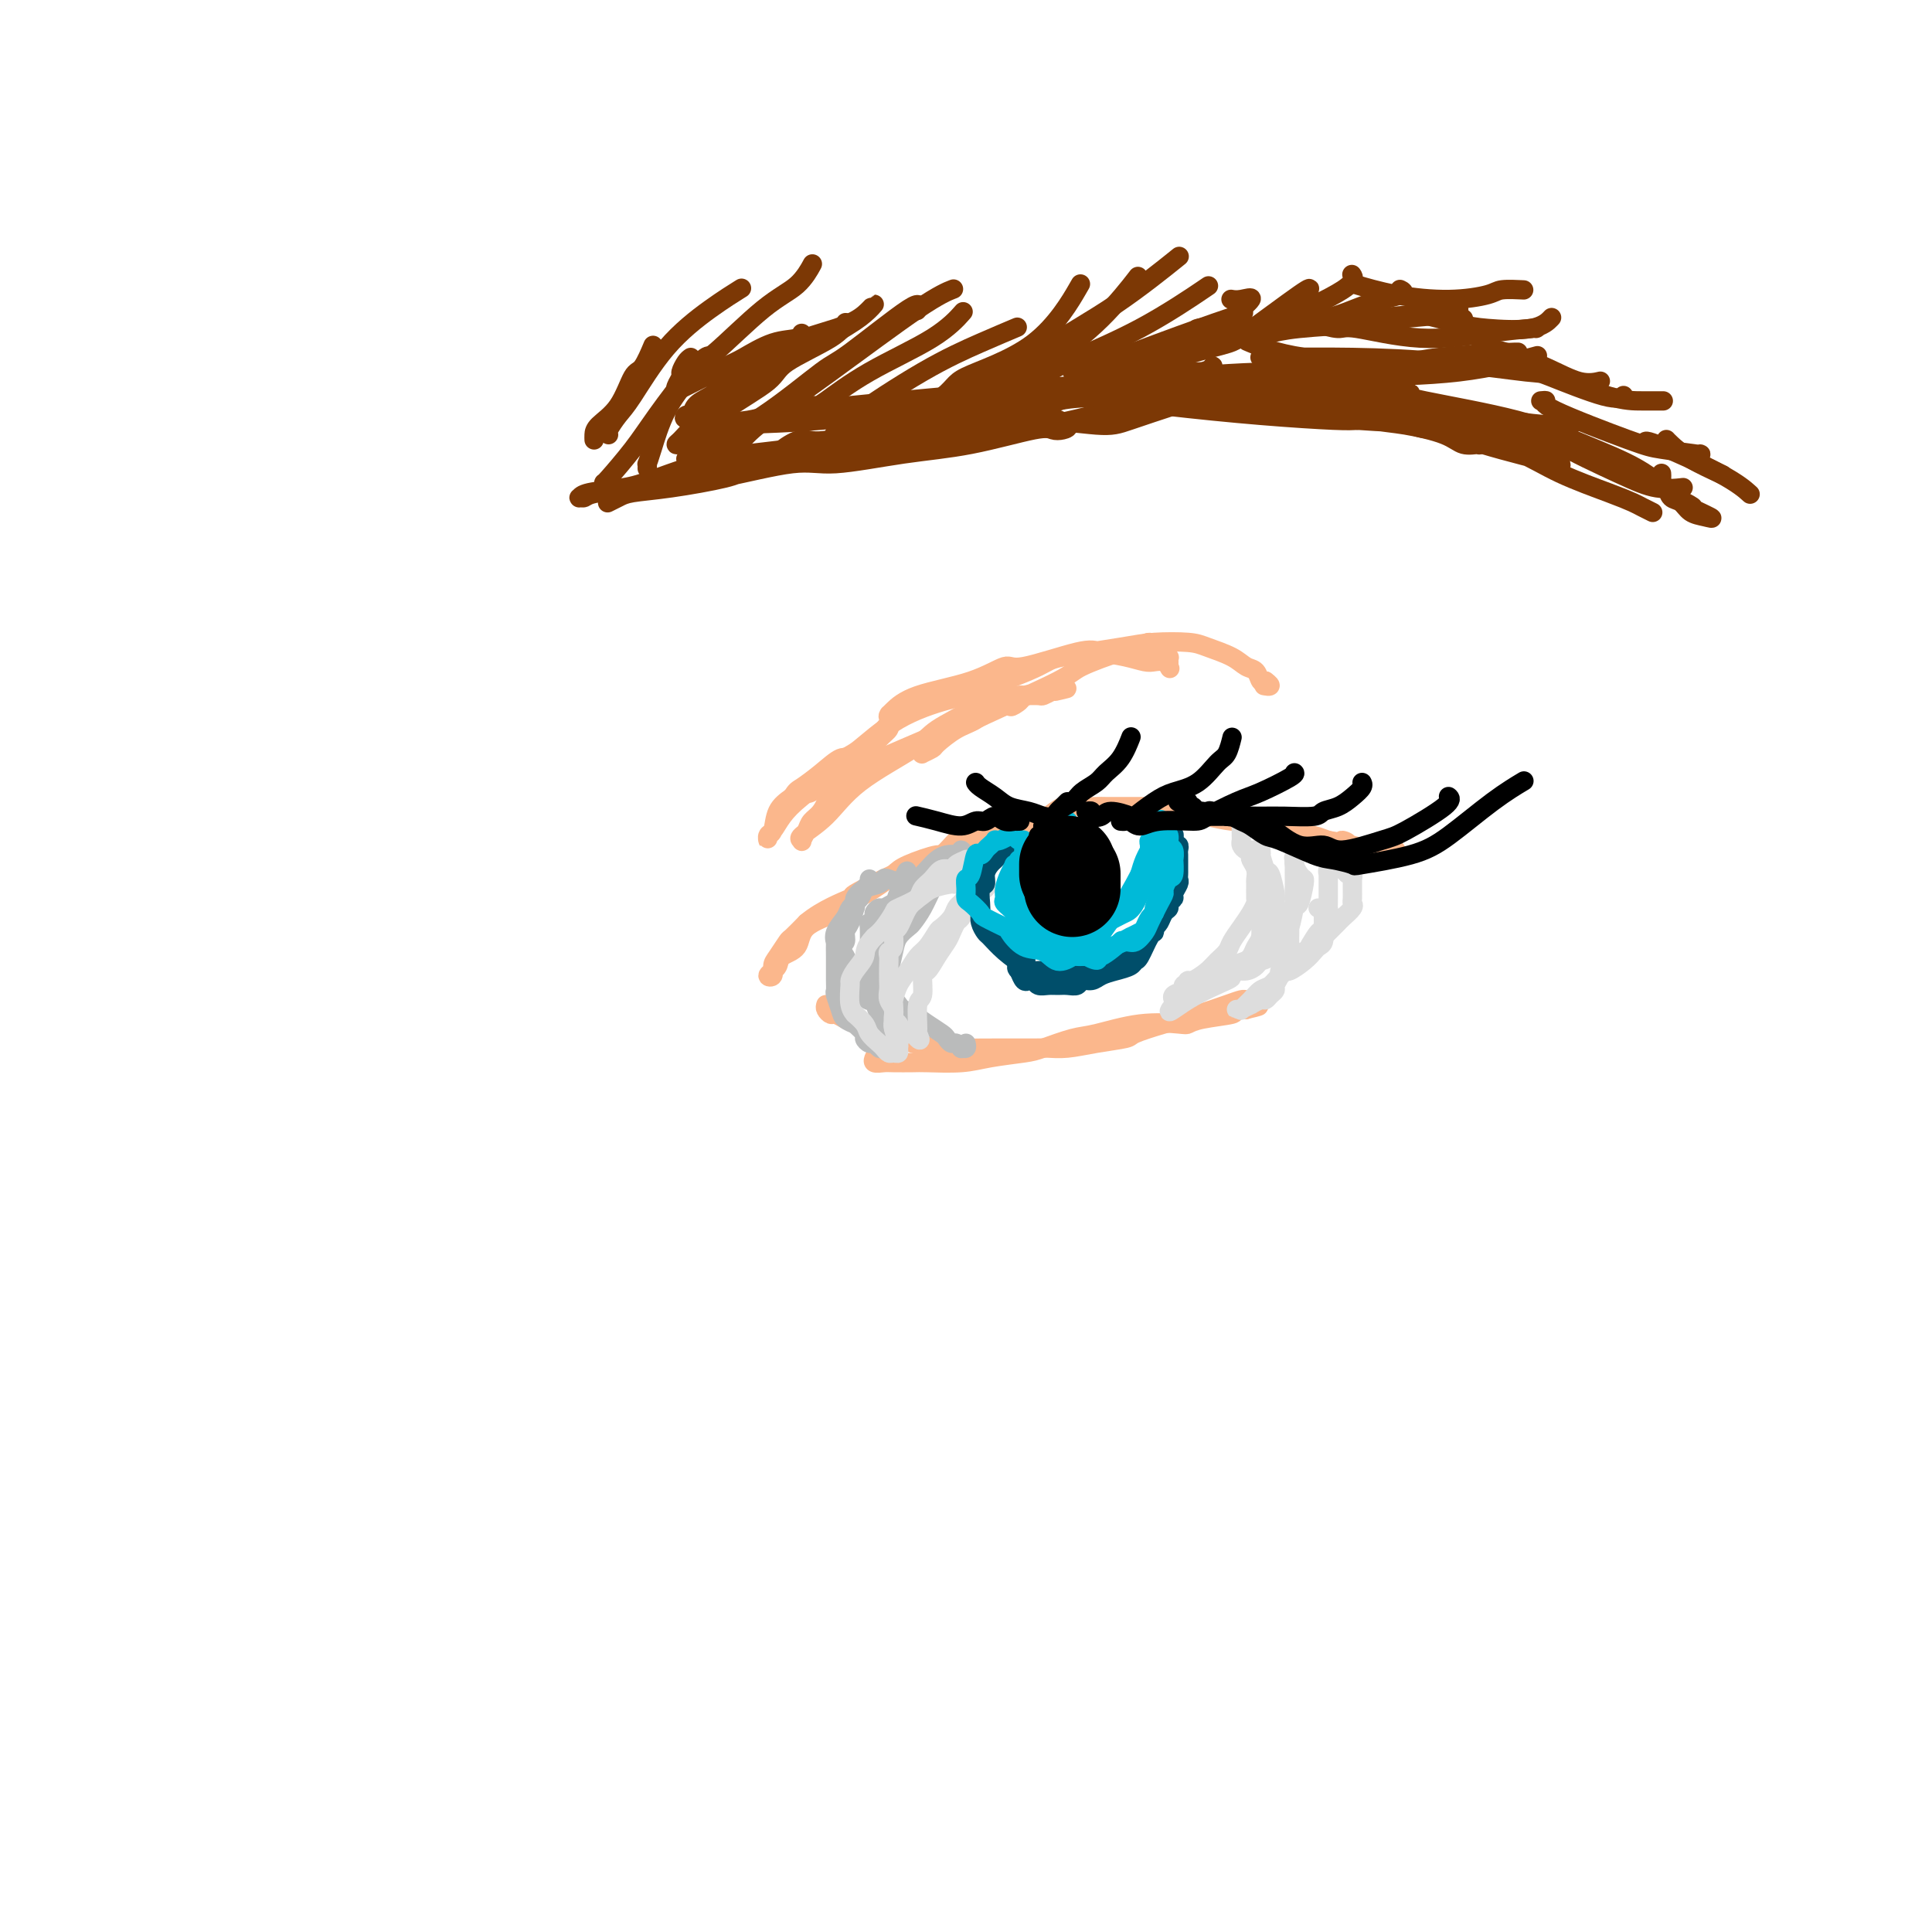 <svg viewBox='0 0 400 400' version='1.1' xmlns='http://www.w3.org/2000/svg' xmlns:xlink='http://www.w3.org/1999/xlink'><g fill='none' stroke='rgb(251,183,140)' stroke-width='4' stroke-linecap='round' stroke-linejoin='round'><path d='M215,170c-0.282,-0.088 -0.564,-0.177 -1,0c-0.436,0.177 -1.026,0.619 -2,1c-0.974,0.381 -2.332,0.702 -3,1c-0.668,0.298 -0.647,0.572 -2,1c-1.353,0.428 -4.082,1.011 -5,1c-0.918,-0.011 -0.026,-0.614 -1,0c-0.974,0.614 -3.812,2.446 -5,3c-1.188,0.554 -0.724,-0.171 -2,0c-1.276,0.171 -4.291,1.239 -6,2c-1.709,0.761 -2.111,1.217 -3,2c-0.889,0.783 -2.263,1.894 -4,3c-1.737,1.106 -3.835,2.207 -5,3c-1.165,0.793 -1.397,1.277 -3,2c-1.603,0.723 -4.577,1.686 -6,3c-1.423,1.314 -1.294,2.978 -2,4c-0.706,1.022 -2.247,1.402 -3,2c-0.753,0.598 -0.720,1.416 -1,2c-0.280,0.584 -0.874,0.935 -1,1c-0.126,0.065 0.217,-0.155 0,0c-0.217,0.155 -0.993,0.686 -1,1c-0.007,0.314 0.756,0.412 1,0c0.244,-0.412 -0.031,-1.334 0,-2c0.031,-0.666 0.369,-1.075 1,-2c0.631,-0.925 1.554,-2.364 2,-3c0.446,-0.636 0.413,-0.467 1,-1c0.587,-0.533 1.793,-1.766 3,-3'/><path d='M167,191c3.180,-2.680 7.631,-4.381 9,-5c1.369,-0.619 -0.342,-0.157 1,-1c1.342,-0.843 5.738,-2.993 8,-4c2.262,-1.007 2.389,-0.872 3,-1c0.611,-0.128 1.706,-0.520 3,-1c1.294,-0.480 2.788,-1.049 4,-2c1.212,-0.951 2.143,-2.283 3,-3c0.857,-0.717 1.639,-0.817 3,-1c1.361,-0.183 3.302,-0.449 5,-1c1.698,-0.551 3.152,-1.387 5,-2c1.848,-0.613 4.089,-1.001 5,-1c0.911,0.001 0.493,0.393 1,0c0.507,-0.393 1.938,-1.569 3,-2c1.062,-0.431 1.755,-0.115 3,0c1.245,0.115 3.042,0.031 4,0c0.958,-0.031 1.077,-0.008 2,0c0.923,0.008 2.649,0.001 4,0c1.351,-0.001 2.326,0.003 3,0c0.674,-0.003 1.045,-0.012 2,0c0.955,0.012 2.493,0.045 3,0c0.507,-0.045 -0.016,-0.170 1,0c1.016,0.170 3.570,0.633 5,1c1.430,0.367 1.735,0.637 3,1c1.265,0.363 3.490,0.818 5,1c1.510,0.182 2.307,0.091 3,0c0.693,-0.091 1.283,-0.183 2,0c0.717,0.183 1.559,0.640 3,1c1.441,0.360 3.479,0.622 5,1c1.521,0.378 2.525,0.871 3,1c0.475,0.129 0.421,-0.106 1,0c0.579,0.106 1.789,0.553 3,1'/><path d='M275,174c5.891,1.038 3.620,0.135 3,0c-0.620,-0.135 0.412,0.500 2,1c1.588,0.500 3.732,0.866 5,1c1.268,0.134 1.660,0.036 2,0c0.340,-0.036 0.627,-0.010 1,0c0.373,0.010 0.831,0.003 1,0c0.169,-0.003 0.048,-0.001 0,0c-0.048,0.001 -0.024,0.000 0,0'/><path d='M171,208c-0.096,0.303 -0.192,0.606 0,1c0.192,0.394 0.671,0.881 1,1c0.329,0.119 0.506,-0.128 1,0c0.494,0.128 1.304,0.633 2,1c0.696,0.367 1.279,0.596 2,1c0.721,0.404 1.582,0.984 2,1c0.418,0.016 0.395,-0.532 2,0c1.605,0.532 4.837,2.142 8,3c3.163,0.858 6.255,0.963 9,1c2.745,0.037 5.141,0.007 8,0c2.859,-0.007 6.182,0.009 8,0c1.818,-0.009 2.133,-0.043 3,0c0.867,0.043 2.288,0.163 4,0c1.712,-0.163 3.716,-0.610 6,-1c2.284,-0.390 4.849,-0.724 6,-1c1.151,-0.276 0.890,-0.494 2,-1c1.110,-0.506 3.593,-1.298 6,-2c2.407,-0.702 4.740,-1.312 7,-2c2.260,-0.688 4.448,-1.452 6,-2c1.552,-0.548 2.468,-0.880 3,-1c0.532,-0.120 0.678,-0.028 1,0c0.322,0.028 0.819,-0.007 1,0c0.181,0.007 0.046,0.057 0,0c-0.046,-0.057 -0.002,-0.222 0,0c0.002,0.222 -0.038,0.829 0,1c0.038,0.171 0.154,-0.094 0,0c-0.154,0.094 -0.577,0.547 -1,1'/><path d='M258,209c5.534,-1.286 0.868,-0.502 -1,0c-1.868,0.502 -0.939,0.721 -2,1c-1.061,0.279 -4.111,0.618 -6,1c-1.889,0.382 -2.617,0.808 -3,1c-0.383,0.192 -0.420,0.149 -2,0c-1.580,-0.149 -4.702,-0.405 -8,0c-3.298,0.405 -6.773,1.470 -9,2c-2.227,0.530 -3.208,0.524 -5,1c-1.792,0.476 -4.396,1.434 -6,2c-1.604,0.566 -2.209,0.740 -4,1c-1.791,0.260 -4.766,0.606 -7,1c-2.234,0.394 -3.725,0.837 -6,1c-2.275,0.163 -5.335,0.045 -7,0c-1.665,-0.045 -1.935,-0.016 -3,0c-1.065,0.016 -2.926,0.018 -4,0c-1.074,-0.018 -1.359,-0.057 -2,0c-0.641,0.057 -1.636,0.211 -2,0c-0.364,-0.211 -0.098,-0.788 0,-1c0.098,-0.212 0.028,-0.061 0,0c-0.028,0.061 -0.014,0.030 0,0'/><path d='M173,161c-0.076,0.066 -0.152,0.131 0,0c0.152,-0.131 0.531,-0.459 1,-1c0.469,-0.541 1.029,-1.296 2,-2c0.971,-0.704 2.355,-1.356 3,-2c0.645,-0.644 0.552,-1.280 1,-2c0.448,-0.720 1.436,-1.523 2,-2c0.564,-0.477 0.703,-0.626 1,-1c0.297,-0.374 0.750,-0.972 1,-1c0.250,-0.028 0.297,0.516 0,1c-0.297,0.484 -0.937,0.909 -2,2c-1.063,1.091 -2.550,2.849 -4,4c-1.450,1.151 -2.861,1.694 -5,3c-2.139,1.306 -5.004,3.374 -7,5c-1.996,1.626 -3.124,2.810 -4,4c-0.876,1.190 -1.499,2.385 -2,3c-0.501,0.615 -0.879,0.650 -1,1c-0.121,0.350 0.014,1.017 0,1c-0.014,-0.017 -0.179,-0.716 0,-1c0.179,-0.284 0.702,-0.153 1,-1c0.298,-0.847 0.371,-2.670 1,-4c0.629,-1.330 1.815,-2.165 3,-3'/><path d='M164,165c0.887,-1.404 1.103,-1.413 2,-2c0.897,-0.587 2.475,-1.751 4,-3c1.525,-1.249 2.997,-2.584 4,-3c1.003,-0.416 1.537,0.088 2,0c0.463,-0.088 0.857,-0.767 1,-1c0.143,-0.233 0.036,-0.020 0,0c-0.036,0.020 -0.002,-0.152 0,0c0.002,0.152 -0.030,0.626 0,1c0.030,0.374 0.122,0.646 0,1c-0.122,0.354 -0.456,0.791 -1,1c-0.544,0.209 -1.297,0.191 -2,1c-0.703,0.809 -1.355,2.445 -2,4c-0.645,1.555 -1.282,3.030 -2,4c-0.718,0.970 -1.517,1.436 -2,2c-0.483,0.564 -0.651,1.227 -1,2c-0.349,0.773 -0.880,1.655 -1,2c-0.120,0.345 0.170,0.154 0,0c-0.170,-0.154 -0.801,-0.270 0,-1c0.801,-0.730 3.034,-2.076 5,-4c1.966,-1.924 3.666,-4.428 7,-7c3.334,-2.572 8.301,-5.211 11,-7c2.699,-1.789 3.129,-2.728 5,-4c1.871,-1.272 5.184,-2.877 7,-4c1.816,-1.123 2.136,-1.765 3,-2c0.864,-0.235 2.273,-0.063 3,0c0.727,0.063 0.773,0.017 1,0c0.227,-0.017 0.636,-0.005 1,0c0.364,0.005 0.682,0.002 1,0'/><path d='M210,145c2.523,-0.714 0.830,0.501 0,1c-0.830,0.499 -0.796,0.283 -1,0c-0.204,-0.283 -0.645,-0.631 -2,0c-1.355,0.631 -3.624,2.243 -5,3c-1.376,0.757 -1.860,0.660 -3,1c-1.140,0.340 -2.935,1.116 -5,2c-2.065,0.884 -4.401,1.876 -7,3c-2.599,1.124 -5.461,2.381 -7,3c-1.539,0.619 -1.756,0.599 -3,1c-1.244,0.401 -3.517,1.224 -5,2c-1.483,0.776 -2.177,1.504 -3,2c-0.823,0.496 -1.774,0.761 -2,1c-0.226,0.239 0.272,0.451 1,0c0.728,-0.451 1.685,-1.567 3,-3c1.315,-1.433 2.989,-3.183 4,-4c1.011,-0.817 1.358,-0.702 3,-2c1.642,-1.298 4.578,-4.008 8,-6c3.422,-1.992 7.328,-3.266 10,-4c2.672,-0.734 4.108,-0.929 5,-1c0.892,-0.071 1.241,-0.019 2,0c0.759,0.019 1.929,0.006 3,0c1.071,-0.006 2.044,-0.004 3,0c0.956,0.004 1.895,0.011 3,0c1.105,-0.011 2.374,-0.042 3,0c0.626,0.042 0.607,0.155 1,0c0.393,-0.155 1.196,-0.577 2,-1'/><path d='M218,143c5.165,-0.927 2.076,-0.244 1,0c-1.076,0.244 -0.141,0.050 0,0c0.141,-0.050 -0.514,0.044 -1,0c-0.486,-0.044 -0.804,-0.226 -2,0c-1.196,0.226 -3.270,0.860 -4,1c-0.730,0.140 -0.115,-0.215 -1,0c-0.885,0.215 -3.268,0.999 -5,2c-1.732,1.001 -2.811,2.220 -4,3c-1.189,0.780 -2.486,1.123 -4,2c-1.514,0.877 -3.244,2.289 -4,3c-0.756,0.711 -0.536,0.723 -1,1c-0.464,0.277 -1.611,0.821 -2,1c-0.389,0.179 -0.021,-0.007 0,0c0.021,0.007 -0.306,0.206 0,0c0.306,-0.206 1.245,-0.816 1,-1c-0.245,-0.184 -1.675,0.059 0,-1c1.675,-1.059 6.455,-3.421 12,-6c5.545,-2.579 11.856,-5.375 15,-7c3.144,-1.625 3.122,-2.077 5,-3c1.878,-0.923 5.655,-2.316 8,-3c2.345,-0.684 3.259,-0.659 4,-1c0.741,-0.341 1.309,-1.049 2,-1c0.691,0.049 1.506,0.854 2,1c0.494,0.146 0.668,-0.368 1,0c0.332,0.368 0.821,1.618 1,2c0.179,0.382 0.048,-0.104 0,0c-0.048,0.104 -0.013,0.797 0,1c0.013,0.203 0.004,-0.085 0,0c-0.004,0.085 -0.002,0.542 0,1'/><path d='M242,138c0.343,0.679 0.200,0.375 0,0c-0.200,-0.375 -0.459,-0.821 -1,-1c-0.541,-0.179 -1.365,-0.090 -2,0c-0.635,0.090 -1.081,0.180 -2,0c-0.919,-0.180 -2.312,-0.629 -4,-1c-1.688,-0.371 -3.670,-0.665 -5,-1c-1.330,-0.335 -2.007,-0.712 -5,0c-2.993,0.712 -8.301,2.513 -11,3c-2.699,0.487 -2.790,-0.339 -4,0c-1.210,0.339 -3.540,1.842 -7,3c-3.460,1.158 -8.051,1.969 -11,3c-2.949,1.031 -4.256,2.280 -5,3c-0.744,0.720 -0.923,0.911 -1,1c-0.077,0.089 -0.050,0.076 0,0c0.050,-0.076 0.122,-0.216 0,0c-0.122,0.216 -0.438,0.788 1,0c1.438,-0.788 4.632,-2.936 8,-4c3.368,-1.064 6.911,-1.045 11,-2c4.089,-0.955 8.723,-2.883 11,-4c2.277,-1.117 2.197,-1.421 5,-2c2.803,-0.579 8.491,-1.431 12,-2c3.509,-0.569 4.841,-0.853 7,-1c2.159,-0.147 5.146,-0.157 7,0c1.854,0.157 2.577,0.480 4,1c1.423,0.520 3.547,1.236 5,2c1.453,0.764 2.235,1.576 3,2c0.765,0.424 1.514,0.460 2,1c0.486,0.540 0.710,1.583 1,2c0.290,0.417 0.645,0.209 1,0'/><path d='M262,141c1.867,1.311 0.533,1.089 0,1c-0.533,-0.089 -0.267,-0.044 0,0'/></g>
<g fill='none' stroke='rgb(186,187,187)' stroke-width='4' stroke-linecap='round' stroke-linejoin='round'><path d='M180,182c-0.024,0.438 -0.049,0.876 0,1c0.049,0.124 0.171,-0.068 0,0c-0.171,0.068 -0.633,0.394 -1,1c-0.367,0.606 -0.637,1.493 -1,2c-0.363,0.507 -0.819,0.635 -1,1c-0.181,0.365 -0.086,0.966 0,1c0.086,0.034 0.162,-0.500 0,0c-0.162,0.500 -0.562,2.035 -1,3c-0.438,0.965 -0.913,1.362 -1,2c-0.087,0.638 0.215,1.519 0,2c-0.215,0.481 -0.948,0.562 -1,1c-0.052,0.438 0.577,1.234 1,2c0.423,0.766 0.639,1.501 1,2c0.361,0.499 0.866,0.763 1,1c0.134,0.237 -0.104,0.448 0,1c0.104,0.552 0.550,1.444 1,2c0.450,0.556 0.905,0.776 1,1c0.095,0.224 -0.171,0.451 0,1c0.171,0.549 0.778,1.421 1,1c0.222,-0.421 0.060,-2.133 0,-3c-0.060,-0.867 -0.016,-0.887 0,-1c0.016,-0.113 0.005,-0.318 0,-1c-0.005,-0.682 -0.002,-1.841 0,-3'/><path d='M180,199c-0.005,-1.400 -0.016,-0.900 0,-2c0.016,-1.100 0.060,-3.801 0,-5c-0.060,-1.199 -0.224,-0.894 0,-1c0.224,-0.106 0.837,-0.621 1,-1c0.163,-0.379 -0.125,-0.623 0,-1c0.125,-0.377 0.664,-0.888 1,-1c0.336,-0.112 0.470,0.177 1,0c0.530,-0.177 1.456,-0.818 2,-1c0.544,-0.182 0.707,0.094 1,0c0.293,-0.094 0.716,-0.558 1,-1c0.284,-0.442 0.428,-0.862 1,-1c0.572,-0.138 1.572,0.005 2,0c0.428,-0.005 0.283,-0.157 0,0c-0.283,0.157 -0.706,0.622 -1,1c-0.294,0.378 -0.460,0.667 -1,1c-0.540,0.333 -1.455,0.710 -2,1c-0.545,0.290 -0.719,0.492 -1,1c-0.281,0.508 -0.667,1.323 -1,2c-0.333,0.677 -0.611,1.217 -1,2c-0.389,0.783 -0.889,1.809 -1,2c-0.111,0.191 0.166,-0.453 0,0c-0.166,0.453 -0.773,2.004 -1,3c-0.227,0.996 -0.072,1.436 0,2c0.072,0.564 0.061,1.250 0,2c-0.061,0.750 -0.171,1.562 0,2c0.171,0.438 0.623,0.503 1,1c0.377,0.497 0.679,1.428 1,2c0.321,0.572 0.660,0.786 1,1'/><path d='M184,208c0.707,1.935 0.973,1.771 1,2c0.027,0.229 -0.185,0.850 0,1c0.185,0.150 0.768,-0.170 1,0c0.232,0.170 0.114,0.830 0,1c-0.114,0.170 -0.225,-0.150 0,0c0.225,0.150 0.787,0.769 1,1c0.213,0.231 0.078,0.072 0,0c-0.078,-0.072 -0.101,-0.059 0,0c0.101,0.059 0.324,0.164 0,0c-0.324,-0.164 -1.196,-0.596 -2,-1c-0.804,-0.404 -1.540,-0.780 -2,-1c-0.460,-0.220 -0.645,-0.284 -1,-1c-0.355,-0.716 -0.879,-2.083 -1,-3c-0.121,-0.917 0.163,-1.385 0,-2c-0.163,-0.615 -0.772,-1.377 -1,-2c-0.228,-0.623 -0.076,-1.107 0,-2c0.076,-0.893 0.075,-2.193 0,-3c-0.075,-0.807 -0.224,-1.120 0,-2c0.224,-0.880 0.819,-2.328 1,-3c0.181,-0.672 -0.054,-0.569 0,-1c0.054,-0.431 0.396,-1.397 1,-2c0.604,-0.603 1.468,-0.844 2,-1c0.532,-0.156 0.731,-0.227 1,-1c0.269,-0.773 0.608,-2.248 1,-3c0.392,-0.752 0.836,-0.779 1,-1c0.164,-0.221 0.047,-0.634 0,-1c-0.047,-0.366 -0.023,-0.683 0,-1'/><path d='M187,182c1.250,-3.252 0.876,-0.884 0,0c-0.876,0.884 -2.253,0.282 -3,0c-0.747,-0.282 -0.865,-0.244 -1,0c-0.135,0.244 -0.288,0.695 -1,1c-0.712,0.305 -1.982,0.465 -3,1c-1.018,0.535 -1.783,1.445 -2,2c-0.217,0.555 0.114,0.756 0,1c-0.114,0.244 -0.671,0.532 -1,1c-0.329,0.468 -0.428,1.116 -1,2c-0.572,0.884 -1.617,2.003 -2,3c-0.383,0.997 -0.103,1.870 0,2c0.103,0.130 0.028,-0.484 0,0c-0.028,0.484 -0.008,2.064 0,3c0.008,0.936 0.006,1.227 0,2c-0.006,0.773 -0.014,2.028 0,3c0.014,0.972 0.050,1.662 0,2c-0.050,0.338 -0.187,0.323 0,1c0.187,0.677 0.699,2.045 1,3c0.301,0.955 0.391,1.498 1,2c0.609,0.502 1.735,0.962 2,1c0.265,0.038 -0.332,-0.345 0,0c0.332,0.345 1.595,1.417 2,2c0.405,0.583 -0.046,0.678 0,1c0.046,0.322 0.591,0.871 1,1c0.409,0.129 0.684,-0.162 1,0c0.316,0.162 0.673,0.775 1,1c0.327,0.225 0.624,0.060 1,0c0.376,-0.060 0.832,-0.016 1,0c0.168,0.016 0.048,0.005 0,0c-0.048,-0.005 -0.024,-0.002 0,0'/><path d='M184,217c1.382,0.984 -0.163,-0.556 -1,-2c-0.837,-1.444 -0.968,-2.794 -1,-4c-0.032,-1.206 0.033,-2.269 0,-3c-0.033,-0.731 -0.165,-1.130 0,-2c0.165,-0.870 0.625,-2.212 1,-3c0.375,-0.788 0.663,-1.022 1,-2c0.337,-0.978 0.723,-2.701 1,-4c0.277,-1.299 0.445,-2.176 1,-3c0.555,-0.824 1.498,-1.596 2,-2c0.502,-0.404 0.563,-0.441 1,-1c0.437,-0.559 1.250,-1.641 2,-3c0.750,-1.359 1.438,-2.995 2,-4c0.562,-1.005 0.998,-1.378 2,-2c1.002,-0.622 2.569,-1.491 3,-2c0.431,-0.509 -0.276,-0.657 0,-1c0.276,-0.343 1.534,-0.881 2,-1c0.466,-0.119 0.140,0.182 0,0c-0.140,-0.182 -0.092,-0.847 0,-1c0.092,-0.153 0.229,0.207 0,0c-0.229,-0.207 -0.824,-0.981 -1,-1c-0.176,-0.019 0.066,0.719 0,1c-0.066,0.281 -0.441,0.107 -1,0c-0.559,-0.107 -1.302,-0.148 -2,0c-0.698,0.148 -1.352,0.483 -2,1c-0.648,0.517 -1.290,1.216 -2,2c-0.710,0.784 -1.489,1.653 -2,2c-0.511,0.347 -0.756,0.174 -1,0'/><path d='M189,182c-1.908,1.004 -1.177,1.515 -2,3c-0.823,1.485 -3.201,3.946 -4,5c-0.799,1.054 -0.018,0.701 0,1c0.018,0.299 -0.727,1.249 -1,2c-0.273,0.751 -0.073,1.304 0,2c0.073,0.696 0.021,1.535 0,2c-0.021,0.465 -0.009,0.556 0,1c0.009,0.444 0.015,1.243 0,2c-0.015,0.757 -0.051,1.473 0,2c0.051,0.527 0.190,0.865 1,2c0.810,1.135 2.290,3.067 3,4c0.710,0.933 0.648,0.865 1,1c0.352,0.135 1.117,0.471 2,1c0.883,0.529 1.886,1.251 3,2c1.114,0.749 2.341,1.525 3,2c0.659,0.475 0.750,0.649 1,1c0.250,0.351 0.659,0.880 1,1c0.341,0.120 0.613,-0.168 1,0c0.387,0.168 0.888,0.791 1,1c0.112,0.209 -0.166,0.005 0,0c0.166,-0.005 0.775,0.191 1,0c0.225,-0.191 0.064,-0.769 0,-1c-0.064,-0.231 -0.032,-0.116 0,0'/></g>
<g fill='none' stroke='rgb(221,221,221)' stroke-width='4' stroke-linecap='round' stroke-linejoin='round'><path d='M201,178c-0.479,0.021 -0.957,0.043 -1,0c-0.043,-0.043 0.351,-0.149 0,0c-0.351,0.149 -1.446,0.553 -2,1c-0.554,0.447 -0.567,0.935 -1,1c-0.433,0.065 -1.285,-0.294 -2,0c-0.715,0.294 -1.294,1.242 -2,2c-0.706,0.758 -1.538,1.325 -2,2c-0.462,0.675 -0.554,1.459 -1,2c-0.446,0.541 -1.248,0.838 -2,2c-0.752,1.162 -1.455,3.190 -2,4c-0.545,0.810 -0.931,0.404 -1,1c-0.069,0.596 0.177,2.194 0,3c-0.177,0.806 -0.779,0.821 -1,1c-0.221,0.179 -0.060,0.523 0,1c0.060,0.477 0.020,1.086 0,2c-0.020,0.914 -0.020,2.133 0,3c0.020,0.867 0.061,1.383 0,2c-0.061,0.617 -0.224,1.336 0,2c0.224,0.664 0.833,1.274 1,2c0.167,0.726 -0.109,1.568 0,2c0.109,0.432 0.603,0.455 1,1c0.397,0.545 0.699,1.614 1,2c0.301,0.386 0.603,0.090 1,0c0.397,-0.090 0.890,0.028 1,0c0.110,-0.028 -0.163,-0.200 0,0c0.163,0.200 0.761,0.771 1,1c0.239,0.229 0.120,0.114 0,0'/><path d='M190,215c0.924,0.995 0.233,-0.519 0,-1c-0.233,-0.481 -0.008,0.070 0,-1c0.008,-1.070 -0.202,-3.759 0,-5c0.202,-1.241 0.817,-1.032 1,-2c0.183,-0.968 -0.067,-3.113 0,-4c0.067,-0.887 0.452,-0.518 1,-1c0.548,-0.482 1.260,-1.816 2,-3c0.740,-1.184 1.509,-2.219 2,-3c0.491,-0.781 0.704,-1.308 1,-2c0.296,-0.692 0.676,-1.547 1,-2c0.324,-0.453 0.593,-0.503 1,-1c0.407,-0.497 0.954,-1.442 1,-2c0.046,-0.558 -0.408,-0.728 0,-1c0.408,-0.272 1.679,-0.646 2,-1c0.321,-0.354 -0.306,-0.687 0,-1c0.306,-0.313 1.546,-0.606 2,-1c0.454,-0.394 0.123,-0.890 0,-1c-0.123,-0.110 -0.036,0.166 0,0c0.036,-0.166 0.023,-0.772 0,-1c-0.023,-0.228 -0.055,-0.076 0,0c0.055,0.076 0.198,0.075 0,0c-0.198,-0.075 -0.736,-0.225 -2,0c-1.264,0.225 -3.253,0.824 -4,1c-0.747,0.176 -0.251,-0.071 -1,0c-0.749,0.071 -2.742,0.459 -4,1c-1.258,0.541 -1.779,1.233 -3,2c-1.221,0.767 -3.142,1.608 -4,2c-0.858,0.392 -0.654,0.336 -1,1c-0.346,0.664 -1.242,2.047 -2,3c-0.758,0.953 -1.379,1.477 -2,2'/><path d='M181,194c-2.205,2.303 -1.716,3.061 -2,4c-0.284,0.939 -1.340,2.060 -2,3c-0.660,0.940 -0.925,1.700 -1,2c-0.075,0.300 0.039,0.139 0,1c-0.039,0.861 -0.233,2.744 0,4c0.233,1.256 0.892,1.884 1,2c0.108,0.116 -0.336,-0.282 0,0c0.336,0.282 1.452,1.242 2,2c0.548,0.758 0.528,1.313 1,2c0.472,0.687 1.437,1.505 2,2c0.563,0.495 0.725,0.665 1,1c0.275,0.335 0.663,0.835 1,1c0.337,0.165 0.622,-0.004 1,0c0.378,0.004 0.847,0.182 1,0c0.153,-0.182 -0.011,-0.725 0,-1c0.011,-0.275 0.199,-0.281 0,-1c-0.199,-0.719 -0.783,-2.149 -1,-3c-0.217,-0.851 -0.066,-1.123 0,-2c0.066,-0.877 0.048,-2.361 0,-3c-0.048,-0.639 -0.126,-0.435 0,-1c0.126,-0.565 0.458,-1.899 1,-3c0.542,-1.101 1.296,-1.968 2,-3c0.704,-1.032 1.358,-2.230 2,-3c0.642,-0.770 1.271,-1.113 2,-2c0.729,-0.887 1.557,-2.318 2,-3c0.443,-0.682 0.500,-0.616 1,-1c0.500,-0.384 1.442,-1.219 2,-2c0.558,-0.781 0.731,-1.509 1,-2c0.269,-0.491 0.635,-0.746 1,-1'/><path d='M199,187c2.177,-3.040 1.119,-2.139 1,-2c-0.119,0.139 0.700,-0.484 1,-1c0.300,-0.516 0.080,-0.927 0,-1c-0.080,-0.073 -0.022,0.190 0,0c0.022,-0.190 0.006,-0.835 0,-1c-0.006,-0.165 -0.002,0.148 0,0c0.002,-0.148 0.000,-0.757 0,-1c-0.000,-0.243 -0.000,-0.122 0,0'/><path d='M257,171c0.000,0.455 0.000,0.910 0,1c-0.000,0.090 -0.001,-0.183 0,0c0.001,0.183 0.003,0.824 0,1c-0.003,0.176 -0.011,-0.111 0,0c0.011,0.111 0.042,0.621 0,1c-0.042,0.379 -0.156,0.626 0,1c0.156,0.374 0.581,0.876 1,1c0.419,0.124 0.830,-0.131 1,0c0.170,0.131 0.098,0.649 0,1c-0.098,0.351 -0.223,0.536 0,1c0.223,0.464 0.792,1.209 1,2c0.208,0.791 0.053,1.629 0,2c-0.053,0.371 -0.006,0.276 0,1c0.006,0.724 -0.030,2.267 0,3c0.030,0.733 0.125,0.658 0,1c-0.125,0.342 -0.470,1.103 -1,2c-0.530,0.897 -1.243,1.931 -2,3c-0.757,1.069 -1.557,2.174 -2,3c-0.443,0.826 -0.529,1.373 -1,2c-0.471,0.627 -1.325,1.334 -2,2c-0.675,0.666 -1.169,1.291 -2,2c-0.831,0.709 -1.998,1.500 -3,2c-1.002,0.500 -1.838,0.707 -2,1c-0.162,0.293 0.349,0.671 0,1c-0.349,0.329 -1.558,0.610 -2,1c-0.442,0.390 -0.119,0.889 0,1c0.119,0.111 0.032,-0.166 0,0c-0.032,0.166 -0.009,0.775 0,1c0.009,0.225 0.002,0.064 0,0c-0.002,-0.064 -0.001,-0.032 0,0'/><path d='M243,208c-2.272,2.946 0.049,0.812 3,-1c2.951,-1.812 6.531,-3.301 8,-4c1.469,-0.699 0.828,-0.609 1,-1c0.172,-0.391 1.156,-1.263 2,-2c0.844,-0.737 1.547,-1.339 2,-2c0.453,-0.661 0.657,-1.381 1,-2c0.343,-0.619 0.824,-1.137 1,-2c0.176,-0.863 0.047,-2.070 0,-3c-0.047,-0.930 -0.013,-1.581 0,-2c0.013,-0.419 0.004,-0.605 0,-1c-0.004,-0.395 -0.005,-0.999 0,-2c0.005,-1.001 0.015,-2.398 0,-3c-0.015,-0.602 -0.056,-0.409 0,-1c0.056,-0.591 0.210,-1.966 0,-3c-0.210,-1.034 -0.785,-1.728 -1,-2c-0.215,-0.272 -0.072,-0.121 0,0c0.072,0.121 0.071,0.211 0,0c-0.071,-0.211 -0.212,-0.725 0,-1c0.212,-0.275 0.778,-0.312 1,0c0.222,0.312 0.102,0.973 0,1c-0.102,0.027 -0.185,-0.580 0,0c0.185,0.580 0.638,2.348 1,3c0.362,0.652 0.634,0.187 1,1c0.366,0.813 0.827,2.903 1,4c0.173,1.097 0.057,1.201 0,2c-0.057,0.799 -0.054,2.292 0,3c0.054,0.708 0.158,0.631 0,1c-0.158,0.369 -0.579,1.185 -1,2'/><path d='M263,193c-0.048,3.229 -1.667,2.802 -2,3c-0.333,0.198 0.619,1.021 -1,2c-1.619,0.979 -5.811,2.114 -8,3c-2.189,0.886 -2.377,1.523 -3,2c-0.623,0.477 -1.682,0.794 -2,1c-0.318,0.206 0.103,0.301 0,0c-0.103,-0.301 -0.731,-0.997 -1,-1c-0.269,-0.003 -0.179,0.689 0,1c0.179,0.311 0.446,0.242 1,0c0.554,-0.242 1.395,-0.656 2,-1c0.605,-0.344 0.973,-0.617 2,-1c1.027,-0.383 2.712,-0.874 4,-1c1.288,-0.126 2.179,0.115 3,0c0.821,-0.115 1.572,-0.584 2,-1c0.428,-0.416 0.535,-0.778 1,-1c0.465,-0.222 1.290,-0.304 2,-1c0.710,-0.696 1.304,-2.004 2,-3c0.696,-0.996 1.493,-1.678 2,-3c0.507,-1.322 0.725,-3.282 1,-4c0.275,-0.718 0.607,-0.194 1,-1c0.393,-0.806 0.848,-2.940 1,-4c0.152,-1.060 0.002,-1.044 0,-1c-0.002,0.044 0.143,0.117 0,0c-0.143,-0.117 -0.574,-0.423 -1,-1c-0.426,-0.577 -0.845,-1.425 -1,-2c-0.155,-0.575 -0.044,-0.879 0,-1c0.044,-0.121 0.022,-0.061 0,0'/><path d='M268,178c-0.309,-0.786 -0.083,-0.252 0,0c0.083,0.252 0.023,0.223 0,1c-0.023,0.777 -0.010,2.362 0,3c0.010,0.638 0.017,0.330 0,1c-0.017,0.670 -0.057,2.319 0,3c0.057,0.681 0.212,0.395 0,1c-0.212,0.605 -0.792,2.100 -1,3c-0.208,0.900 -0.044,1.203 0,2c0.044,0.797 -0.031,2.087 0,3c0.031,0.913 0.167,1.449 0,2c-0.167,0.551 -0.636,1.117 -1,2c-0.364,0.883 -0.623,2.083 -1,3c-0.377,0.917 -0.873,1.551 -1,2c-0.127,0.449 0.116,0.713 0,1c-0.116,0.287 -0.589,0.598 -1,1c-0.411,0.402 -0.759,0.896 -1,1c-0.241,0.104 -0.375,-0.182 -1,0c-0.625,0.182 -1.742,0.834 -2,1c-0.258,0.166 0.341,-0.152 0,0c-0.341,0.152 -1.624,0.774 -2,1c-0.376,0.226 0.154,0.055 0,0c-0.154,-0.055 -0.992,0.007 -1,0c-0.008,-0.007 0.813,-0.081 1,0c0.187,0.081 -0.260,0.317 0,0c0.260,-0.317 1.227,-1.187 2,-2c0.773,-0.813 1.351,-1.568 2,-2c0.649,-0.432 1.367,-0.539 2,-1c0.633,-0.461 1.181,-1.274 2,-2c0.819,-0.726 1.910,-1.363 3,-2'/><path d='M268,200c2.139,-1.531 1.487,-0.858 2,-2c0.513,-1.142 2.190,-4.099 3,-5c0.810,-0.901 0.753,0.254 1,0c0.247,-0.254 0.798,-1.917 1,-3c0.202,-1.083 0.054,-1.584 0,-2c-0.054,-0.416 -0.014,-0.746 0,-1c0.014,-0.254 0.004,-0.433 0,-1c-0.004,-0.567 -0.001,-1.524 0,-2c0.001,-0.476 -0.001,-0.471 0,-1c0.001,-0.529 0.005,-1.592 0,-2c-0.005,-0.408 -0.017,-0.162 0,0c0.017,0.162 0.064,0.238 0,0c-0.064,-0.238 -0.239,-0.792 0,-1c0.239,-0.208 0.891,-0.071 1,0c0.109,0.071 -0.325,0.076 0,0c0.325,-0.076 1.407,-0.232 2,0c0.593,0.232 0.695,0.853 1,1c0.305,0.147 0.814,-0.178 1,0c0.186,0.178 0.049,0.860 0,1c-0.049,0.140 -0.011,-0.262 0,0c0.011,0.262 -0.004,1.187 0,2c0.004,0.813 0.027,1.512 0,2c-0.027,0.488 -0.104,0.763 0,1c0.104,0.237 0.389,0.434 0,1c-0.389,0.566 -1.451,1.499 -2,2c-0.549,0.501 -0.583,0.568 -1,1c-0.417,0.432 -1.215,1.229 -2,2c-0.785,0.771 -1.558,1.515 -2,2c-0.442,0.485 -0.555,0.710 -1,1c-0.445,0.290 -1.223,0.645 -2,1'/><path d='M270,197c-1.951,2.111 -1.829,1.890 -2,2c-0.171,0.110 -0.634,0.551 -1,1c-0.366,0.449 -0.635,0.906 -1,1c-0.365,0.094 -0.826,-0.175 -1,0c-0.174,0.175 -0.059,0.795 0,1c0.059,0.205 0.064,-0.003 0,0c-0.064,0.003 -0.196,0.219 0,0c0.196,-0.219 0.721,-0.871 1,-1c0.279,-0.129 0.313,0.265 1,0c0.687,-0.265 2.026,-1.188 3,-2c0.974,-0.812 1.581,-1.513 2,-2c0.419,-0.487 0.648,-0.761 1,-1c0.352,-0.239 0.826,-0.444 1,-1c0.174,-0.556 0.047,-1.463 0,-2c-0.047,-0.537 -0.013,-0.704 0,-1c0.013,-0.296 0.004,-0.720 0,-1c-0.004,-0.280 -0.005,-0.415 0,-1c0.005,-0.585 0.015,-1.621 0,-2c-0.015,-0.379 -0.057,-0.102 0,0c0.057,0.102 0.211,0.027 0,0c-0.211,-0.027 -0.788,-0.007 -1,0c-0.212,0.007 -0.061,0.002 0,0c0.061,-0.002 0.030,-0.001 0,0'/></g>
<g fill='none' stroke='rgb(0,78,106)' stroke-width='4' stroke-linecap='round' stroke-linejoin='round'><path d='M211,175c0.091,-0.391 0.183,-0.781 0,-1c-0.183,-0.219 -0.640,-0.266 -1,0c-0.360,0.266 -0.621,0.845 -1,1c-0.379,0.155 -0.875,-0.114 -1,0c-0.125,0.114 0.120,0.610 0,1c-0.120,0.390 -0.606,0.672 -1,1c-0.394,0.328 -0.698,0.702 -1,1c-0.302,0.298 -0.603,0.520 -1,1c-0.397,0.480 -0.891,1.217 -1,2c-0.109,0.783 0.166,1.613 0,2c-0.166,0.387 -0.773,0.331 -1,1c-0.227,0.669 -0.073,2.061 0,3c0.073,0.939 0.066,1.423 0,2c-0.066,0.577 -0.190,1.247 0,2c0.190,0.753 0.694,1.589 1,2c0.306,0.411 0.414,0.397 1,1c0.586,0.603 1.651,1.825 3,3c1.349,1.175 2.980,2.305 4,3c1.020,0.695 1.427,0.954 2,1c0.573,0.046 1.312,-0.121 2,0c0.688,0.121 1.324,0.531 2,1c0.676,0.469 1.391,0.999 2,1c0.609,0.001 1.112,-0.525 2,-1c0.888,-0.475 2.162,-0.897 3,-1c0.838,-0.103 1.239,0.113 2,0c0.761,-0.113 1.880,-0.557 3,-1'/><path d='M230,200c1.912,-0.659 1.692,-0.807 2,-1c0.308,-0.193 1.143,-0.433 2,-1c0.857,-0.567 1.735,-1.462 2,-2c0.265,-0.538 -0.084,-0.721 0,-1c0.084,-0.279 0.599,-0.656 1,-1c0.401,-0.344 0.686,-0.655 1,-1c0.314,-0.345 0.657,-0.722 1,-1c0.343,-0.278 0.684,-0.456 1,-1c0.316,-0.544 0.605,-1.454 1,-2c0.395,-0.546 0.894,-0.727 1,-1c0.106,-0.273 -0.182,-0.636 0,-1c0.182,-0.364 0.833,-0.727 1,-1c0.167,-0.273 -0.151,-0.454 0,-1c0.151,-0.546 0.773,-1.456 1,-2c0.227,-0.544 0.061,-0.720 0,-1c-0.061,-0.280 -0.016,-0.663 0,-1c0.016,-0.337 0.004,-0.629 0,-1c-0.004,-0.371 -0.001,-0.820 0,-1c0.001,-0.180 0.000,-0.089 0,0c-0.000,0.089 0.001,0.178 0,0c-0.001,-0.178 -0.004,-0.621 0,-1c0.004,-0.379 0.015,-0.693 0,-1c-0.015,-0.307 -0.057,-0.609 0,-1c0.057,-0.391 0.211,-0.873 0,-1c-0.211,-0.127 -0.789,0.100 -1,0c-0.211,-0.100 -0.057,-0.527 0,-1c0.057,-0.473 0.016,-0.992 0,-1c-0.016,-0.008 -0.008,0.496 0,1'/><path d='M243,174c0.154,-2.196 0.037,-0.687 0,0c-0.037,0.687 0.004,0.551 0,1c-0.004,0.449 -0.053,1.484 0,2c0.053,0.516 0.206,0.513 0,1c-0.206,0.487 -0.773,1.462 -1,2c-0.227,0.538 -0.116,0.637 0,1c0.116,0.363 0.237,0.990 0,2c-0.237,1.010 -0.834,2.404 -1,3c-0.166,0.596 0.097,0.394 0,1c-0.097,0.606 -0.554,2.019 -1,3c-0.446,0.981 -0.879,1.530 -1,2c-0.121,0.470 0.071,0.861 0,1c-0.071,0.139 -0.406,0.026 -1,1c-0.594,0.974 -1.447,3.034 -2,4c-0.553,0.966 -0.805,0.837 -1,1c-0.195,0.163 -0.332,0.617 -1,1c-0.668,0.383 -1.866,0.695 -3,1c-1.134,0.305 -2.205,0.604 -3,1c-0.795,0.396 -1.315,0.891 -2,1c-0.685,0.109 -1.534,-0.167 -2,0c-0.466,0.167 -0.548,0.778 -1,1c-0.452,0.222 -1.273,0.056 -2,0c-0.727,-0.056 -1.361,-0.001 -2,0c-0.639,0.001 -1.285,-0.051 -2,0c-0.715,0.051 -1.501,0.204 -2,0c-0.499,-0.204 -0.711,-0.766 -1,-1c-0.289,-0.234 -0.655,-0.140 -1,0c-0.345,0.140 -0.670,0.326 -1,0c-0.330,-0.326 -0.665,-1.163 -1,-2'/><path d='M211,201c-1.333,-0.911 0.333,-1.689 1,-2c0.667,-0.311 0.333,-0.156 0,0'/></g>
<g fill='none' stroke='rgb(0,186,216)' stroke-width='4' stroke-linecap='round' stroke-linejoin='round'><path d='M216,178c-0.002,-0.425 -0.005,-0.850 0,-1c0.005,-0.150 0.016,-0.026 0,0c-0.016,0.026 -0.061,-0.045 0,0c0.061,0.045 0.227,0.208 0,0c-0.227,-0.208 -0.847,-0.785 -1,-1c-0.153,-0.215 0.161,-0.068 0,0c-0.161,0.068 -0.799,0.055 -1,0c-0.201,-0.055 0.033,-0.154 0,0c-0.033,0.154 -0.334,0.562 -1,1c-0.666,0.438 -1.698,0.907 -2,1c-0.302,0.093 0.125,-0.190 0,0c-0.125,0.190 -0.804,0.853 -1,1c-0.196,0.147 0.089,-0.221 0,0c-0.089,0.221 -0.554,1.031 -1,2c-0.446,0.969 -0.875,2.097 -1,3c-0.125,0.903 0.054,1.580 0,2c-0.054,0.420 -0.342,0.585 0,1c0.342,0.415 1.314,1.082 2,2c0.686,0.918 1.086,2.086 2,3c0.914,0.914 2.343,1.573 3,2c0.657,0.427 0.543,0.622 1,1c0.457,0.378 1.484,0.938 2,1c0.516,0.062 0.519,-0.376 1,0c0.481,0.376 1.438,1.565 2,2c0.562,0.435 0.728,0.117 1,0c0.272,-0.117 0.650,-0.031 1,0c0.350,0.031 0.671,0.009 1,0c0.329,-0.009 0.664,-0.004 1,0'/><path d='M225,198c3.090,1.652 2.314,0.281 2,0c-0.314,-0.281 -0.167,0.528 1,0c1.167,-0.528 3.353,-2.393 4,-3c0.647,-0.607 -0.244,0.046 0,0c0.244,-0.046 1.623,-0.789 2,-1c0.377,-0.211 -0.249,0.112 0,0c0.249,-0.112 1.372,-0.658 2,-1c0.628,-0.342 0.760,-0.480 1,-1c0.240,-0.520 0.586,-1.423 1,-2c0.414,-0.577 0.896,-0.828 1,-1c0.104,-0.172 -0.168,-0.266 0,-1c0.168,-0.734 0.777,-2.107 1,-3c0.223,-0.893 0.060,-1.307 0,-2c-0.060,-0.693 -0.016,-1.664 0,-2c0.016,-0.336 0.004,-0.036 0,0c-0.004,0.036 -0.001,-0.190 0,-1c0.001,-0.810 0.001,-2.202 0,-3c-0.001,-0.798 -0.004,-1.002 0,-1c0.004,0.002 0.015,0.210 0,0c-0.015,-0.210 -0.055,-0.838 0,-1c0.055,-0.162 0.207,0.143 0,0c-0.207,-0.143 -0.773,-0.733 -1,-1c-0.227,-0.267 -0.116,-0.210 0,0c0.116,0.210 0.238,0.573 0,1c-0.238,0.427 -0.837,0.919 -1,1c-0.163,0.081 0.110,-0.247 0,0c-0.110,0.247 -0.603,1.071 -1,2c-0.397,0.929 -0.699,1.965 -1,3'/><path d='M236,181c-1.389,2.723 -3.360,6.029 -4,7c-0.640,0.971 0.052,-0.393 -1,1c-1.052,1.393 -3.846,5.542 -5,7c-1.154,1.458 -0.667,0.226 -1,0c-0.333,-0.226 -1.485,0.555 -2,1c-0.515,0.445 -0.394,0.553 -1,1c-0.606,0.447 -1.938,1.232 -3,1c-1.062,-0.232 -1.854,-1.481 -3,-2c-1.146,-0.519 -2.645,-0.309 -4,-1c-1.355,-0.691 -2.566,-2.283 -3,-3c-0.434,-0.717 -0.092,-0.559 -1,-1c-0.908,-0.441 -3.066,-1.483 -4,-2c-0.934,-0.517 -0.643,-0.510 -1,-1c-0.357,-0.490 -1.361,-1.476 -2,-2c-0.639,-0.524 -0.914,-0.587 -1,-1c-0.086,-0.413 0.019,-1.178 0,-2c-0.019,-0.822 -0.160,-1.701 0,-2c0.160,-0.299 0.620,-0.016 1,-1c0.380,-0.984 0.680,-3.234 1,-4c0.320,-0.766 0.660,-0.048 1,0c0.340,0.048 0.682,-0.575 1,-1c0.318,-0.425 0.614,-0.653 1,-1c0.386,-0.347 0.863,-0.812 1,-1c0.137,-0.188 -0.066,-0.099 0,0c0.066,0.099 0.400,0.207 1,0c0.600,-0.207 1.468,-0.730 2,-1c0.532,-0.270 0.730,-0.289 1,0c0.270,0.289 0.611,0.885 1,1c0.389,0.115 0.825,-0.253 1,0c0.175,0.253 0.087,1.126 0,2'/><path d='M212,176c0.448,0.482 0.067,0.188 0,0c-0.067,-0.188 0.179,-0.271 0,1c-0.179,1.271 -0.784,3.896 -1,5c-0.216,1.104 -0.041,0.686 0,1c0.041,0.314 -0.050,1.358 0,2c0.050,0.642 0.241,0.880 1,2c0.759,1.120 2.085,3.122 3,4c0.915,0.878 1.420,0.631 2,1c0.580,0.369 1.236,1.354 2,2c0.764,0.646 1.636,0.953 2,1c0.364,0.047 0.219,-0.168 1,0c0.781,0.168 2.489,0.718 4,1c1.511,0.282 2.823,0.296 4,0c1.177,-0.296 2.217,-0.901 3,-1c0.783,-0.099 1.310,0.310 2,0c0.690,-0.310 1.543,-1.339 2,-2c0.457,-0.661 0.517,-0.955 1,-2c0.483,-1.045 1.387,-2.841 2,-4c0.613,-1.159 0.935,-1.681 1,-2c0.065,-0.319 -0.126,-0.434 0,-1c0.126,-0.566 0.571,-1.584 1,-2c0.429,-0.416 0.843,-0.229 1,-1c0.157,-0.771 0.057,-2.500 0,-3c-0.057,-0.500 -0.072,0.230 0,0c0.072,-0.230 0.229,-1.420 0,-2c-0.229,-0.580 -0.846,-0.550 -1,-1c-0.154,-0.450 0.155,-1.378 0,-2c-0.155,-0.622 -0.772,-0.937 -1,-1c-0.228,-0.063 -0.065,0.125 0,0c0.065,-0.125 0.033,-0.562 0,-1'/><path d='M241,171c-0.553,-1.821 -0.937,-1.374 -1,-1c-0.063,0.374 0.193,0.677 0,1c-0.193,0.323 -0.837,0.668 -1,1c-0.163,0.332 0.154,0.650 0,1c-0.154,0.350 -0.777,0.732 -1,1c-0.223,0.268 -0.044,0.421 0,1c0.044,0.579 -0.047,1.584 0,2c0.047,0.416 0.230,0.244 0,1c-0.230,0.756 -0.874,2.439 -1,3c-0.126,0.561 0.267,0.001 0,1c-0.267,0.999 -1.192,3.559 -2,5c-0.808,1.441 -1.497,1.763 -2,2c-0.503,0.237 -0.820,0.389 -2,1c-1.180,0.611 -3.225,1.680 -4,2c-0.775,0.320 -0.281,-0.110 -1,0c-0.719,0.110 -2.651,0.759 -4,1c-1.349,0.241 -2.117,0.073 -3,0c-0.883,-0.073 -1.883,-0.049 -3,0c-1.117,0.049 -2.351,0.125 -3,0c-0.649,-0.125 -0.712,-0.451 -1,-1c-0.288,-0.549 -0.803,-1.320 -1,-2c-0.197,-0.680 -0.078,-1.269 0,-2c0.078,-0.731 0.116,-1.605 0,-2c-0.116,-0.395 -0.386,-0.311 0,-1c0.386,-0.689 1.427,-2.152 2,-3c0.573,-0.848 0.679,-1.083 1,-2c0.321,-0.917 0.856,-2.516 1,-3c0.144,-0.484 -0.102,0.147 0,0c0.102,-0.147 0.551,-1.074 1,-2'/><path d='M216,175c0.730,-2.504 0.055,-1.263 0,-1c-0.055,0.263 0.511,-0.451 1,-1c0.489,-0.549 0.900,-0.932 1,-1c0.100,-0.068 -0.113,0.179 0,0c0.113,-0.179 0.552,-0.784 1,-1c0.448,-0.216 0.904,-0.044 1,0c0.096,0.044 -0.170,-0.041 0,0c0.170,0.041 0.774,0.208 1,0c0.226,-0.208 0.072,-0.793 0,-1c-0.072,-0.207 -0.062,-0.038 0,0c0.062,0.038 0.175,-0.054 0,0c-0.175,0.054 -0.639,0.255 -1,1c-0.361,0.745 -0.619,2.033 -1,3c-0.381,0.967 -0.886,1.611 -1,2c-0.114,0.389 0.165,0.523 0,1c-0.165,0.477 -0.772,1.297 -1,2c-0.228,0.703 -0.077,1.289 0,2c0.077,0.711 0.081,1.549 0,2c-0.081,0.451 -0.247,0.516 0,1c0.247,0.484 0.906,1.386 1,2c0.094,0.614 -0.378,0.939 0,2c0.378,1.061 1.607,2.859 2,4c0.393,1.141 -0.049,1.626 0,2c0.049,0.374 0.591,0.636 1,1c0.409,0.364 0.687,0.830 1,1c0.313,0.170 0.661,0.046 1,0c0.339,-0.046 0.668,-0.013 1,0c0.332,0.013 0.666,0.007 1,0'/><path d='M225,196c0.785,0.152 0.746,0.030 1,0c0.254,-0.030 0.799,0.030 1,-1c0.201,-1.030 0.057,-3.152 0,-4c-0.057,-0.848 -0.029,-0.424 0,0'/></g>
<g fill='none' stroke='rgb(0,0,0)' stroke-width='4' stroke-linecap='round' stroke-linejoin='round'><path d='M223,182c0.000,0.000 0.000,0.000 0,0c-0.000,-0.000 -0.001,-0.000 0,0c0.001,0.000 0.004,0.000 0,0c-0.004,-0.000 -0.015,-0.001 0,0c0.015,0.001 0.057,0.004 0,0c-0.057,-0.004 -0.211,-0.016 0,0c0.211,0.016 0.789,0.060 1,0c0.211,-0.060 0.057,-0.222 0,0c-0.057,0.222 -0.015,0.829 0,1c0.015,0.171 0.004,-0.094 0,0c-0.004,0.094 -0.002,0.547 0,1'/><path d='M224,184c0.154,0.552 0.037,0.933 0,1c-0.037,0.067 0.004,-0.178 0,0c-0.004,0.178 -0.054,0.780 0,1c0.054,0.220 0.210,0.059 0,0c-0.210,-0.059 -0.787,-0.016 -1,0c-0.213,0.016 -0.061,0.005 0,0c0.061,-0.005 0.030,-0.002 0,0'/><path d='M221,182c0.000,-0.081 0.000,-0.161 0,0c-0.000,0.161 -0.001,0.565 0,1c0.001,0.435 0.004,0.901 0,1c-0.004,0.099 -0.016,-0.169 0,0c0.016,0.169 0.060,0.774 0,1c-0.060,0.226 -0.222,0.072 0,0c0.222,-0.072 0.829,-0.061 1,0c0.171,0.061 -0.094,0.171 0,0c0.094,-0.171 0.547,-0.623 1,-1c0.453,-0.377 0.907,-0.679 1,-1c0.093,-0.321 -0.175,-0.660 0,-1c0.175,-0.340 0.794,-0.679 1,-1c0.206,-0.321 -0.001,-0.623 0,-1c0.001,-0.377 0.211,-0.829 0,-1c-0.211,-0.171 -0.842,-0.061 -1,0c-0.158,0.061 0.158,0.073 0,0c-0.158,-0.073 -0.789,-0.231 -1,0c-0.211,0.231 -0.000,0.850 0,1c0.000,0.150 -0.210,-0.170 0,0c0.210,0.170 0.840,0.829 1,1c0.160,0.171 -0.149,-0.146 0,0c0.149,0.146 0.757,0.756 1,1c0.243,0.244 0.122,0.122 0,0'/></g>
<g fill='none' stroke='rgb(0,0,0)' stroke-width='20' stroke-linecap='round' stroke-linejoin='round'><path d='M221,179c0.000,0.032 0.000,0.065 0,0c0.000,-0.065 0.000,-0.227 0,0c0.000,0.227 0.000,0.844 0,1c0.000,0.156 0.000,-0.150 0,0c0.000,0.150 0.000,0.757 0,1c0.000,0.243 0.000,0.121 0,0'/><path d='M222,181c0.000,-0.091 0.000,-0.182 0,0c0.000,0.182 -0.000,0.636 0,1c0.000,0.364 0.000,0.636 0,1c0.000,0.364 0.000,0.818 0,1c-0.000,0.182 0.000,0.091 0,0'/></g>
<g fill='none' stroke='rgb(124,56,5)' stroke-width='4' stroke-linecap='round' stroke-linejoin='round'><path d='M126,104c-0.179,0.087 -0.357,0.175 0,0c0.357,-0.175 1.250,-0.612 2,-1c0.750,-0.388 1.359,-0.727 3,-1c1.641,-0.273 4.316,-0.478 8,-1c3.684,-0.522 8.377,-1.359 11,-2c2.623,-0.641 3.176,-1.086 5,-2c1.824,-0.914 4.920,-2.297 8,-3c3.080,-0.703 6.144,-0.725 8,-1c1.856,-0.275 2.504,-0.803 3,-1c0.496,-0.197 0.842,-0.063 1,0c0.158,0.063 0.129,0.055 -1,0c-1.129,-0.055 -3.359,-0.155 -5,0c-1.641,0.155 -2.695,0.566 -6,1c-3.305,0.434 -8.861,0.891 -14,2c-5.139,1.109 -9.861,2.871 -13,4c-3.139,1.129 -4.694,1.624 -7,2c-2.306,0.376 -5.361,0.634 -7,1c-1.639,0.366 -1.862,0.842 -2,1c-0.138,0.158 -0.191,-0.000 0,0c0.191,0.000 0.626,0.160 1,0c0.374,-0.160 0.686,-0.640 3,-1c2.314,-0.360 6.630,-0.600 11,-1c4.370,-0.400 8.794,-0.959 14,-2c5.206,-1.041 11.194,-2.563 15,-3c3.806,-0.437 5.428,0.212 9,0c3.572,-0.212 9.092,-1.286 14,-2c4.908,-0.714 9.203,-1.069 14,-2c4.797,-0.931 10.098,-2.437 13,-3c2.902,-0.563 3.407,-0.182 4,0c0.593,0.182 1.275,0.164 2,0c0.725,-0.164 1.493,-0.476 1,-1c-0.493,-0.524 -2.246,-1.262 -4,-2'/><path d='M217,86c-1.067,-0.756 -1.733,-1.644 -2,-2c-0.267,-0.356 -0.133,-0.178 0,0'/><path d='M198,89c0.005,0.085 0.010,0.170 0,0c-0.010,-0.170 -0.034,-0.594 1,-1c1.034,-0.406 3.124,-0.794 5,-1c1.876,-0.206 3.536,-0.230 6,-1c2.464,-0.770 5.733,-2.286 9,-3c3.267,-0.714 6.531,-0.625 10,-1c3.469,-0.375 7.141,-1.212 9,-2c1.859,-0.788 1.903,-1.527 4,-2c2.097,-0.473 6.247,-0.682 8,-1c1.753,-0.318 1.110,-0.747 1,-1c-0.110,-0.253 0.313,-0.330 0,0c-0.313,0.330 -1.364,1.067 -3,1c-1.636,-0.067 -3.859,-0.939 -5,-1c-1.141,-0.061 -1.202,0.690 -2,1c-0.798,0.310 -2.333,0.179 -3,0c-0.667,-0.179 -0.465,-0.408 0,0c0.465,0.408 1.191,1.451 2,2c0.809,0.549 1.699,0.603 5,1c3.301,0.397 9.014,1.136 14,2c4.986,0.864 9.246,1.853 13,2c3.754,0.147 7.001,-0.547 9,-1c1.999,-0.453 2.749,-0.666 4,-1c1.251,-0.334 3.002,-0.788 4,-1c0.998,-0.212 1.242,-0.182 2,0c0.758,0.182 2.029,0.516 -1,0c-3.029,-0.516 -10.358,-1.880 -14,-2c-3.642,-0.120 -3.596,1.006 -5,1c-1.404,-0.006 -4.258,-1.145 -1,0c3.258,1.145 12.629,4.572 22,8'/><path d='M292,88c4.307,1.347 4.573,0.716 6,1c1.427,0.284 4.013,1.485 9,3c4.987,1.515 12.373,3.343 15,4c2.627,0.657 0.493,0.141 0,0c-0.493,-0.141 0.655,0.092 1,0c0.345,-0.092 -0.114,-0.511 -1,-1c-0.886,-0.489 -2.198,-1.049 -5,-2c-2.802,-0.951 -7.094,-2.292 -9,-3c-1.906,-0.708 -1.427,-0.783 -2,-1c-0.573,-0.217 -2.198,-0.576 -3,-1c-0.802,-0.424 -0.780,-0.912 -1,-1c-0.220,-0.088 -0.682,0.222 -1,0c-0.318,-0.222 -0.490,-0.978 1,0c1.490,0.978 4.644,3.691 7,5c2.356,1.309 3.915,1.215 6,2c2.085,0.785 4.696,2.449 8,4c3.304,1.551 7.303,2.990 10,4c2.697,1.010 4.094,1.590 5,2c0.906,0.410 1.321,0.649 2,1c0.679,0.351 1.623,0.815 2,1c0.377,0.185 0.189,0.093 0,0'/><path d='M125,100c0.011,-0.030 0.023,-0.061 0,0c-0.023,0.061 -0.080,0.213 1,-1c1.080,-1.213 3.298,-3.791 5,-6c1.702,-2.209 2.889,-4.049 5,-7c2.111,-2.951 5.148,-7.012 7,-9c1.852,-1.988 2.521,-1.902 5,-4c2.479,-2.098 6.769,-6.380 10,-9c3.231,-2.620 5.402,-3.579 7,-5c1.598,-1.421 2.623,-3.306 3,-4c0.377,-0.694 0.108,-0.198 0,0c-0.108,0.198 -0.054,0.099 0,0'/><path d='M143,74c-0.301,0.212 -0.603,0.425 -1,1c-0.397,0.575 -0.891,1.513 -1,2c-0.109,0.487 0.167,0.523 0,1c-0.167,0.477 -0.778,1.396 -1,2c-0.222,0.604 -0.057,0.893 0,1c0.057,0.107 0.005,0.032 0,0c-0.005,-0.032 0.037,-0.021 2,-1c1.963,-0.979 5.846,-2.947 8,-4c2.154,-1.053 2.578,-1.192 4,-2c1.422,-0.808 3.843,-2.285 6,-3c2.157,-0.715 4.052,-0.666 5,-1c0.948,-0.334 0.949,-1.050 1,-1c0.051,0.050 0.150,0.866 0,1c-0.150,0.134 -0.551,-0.415 -3,1c-2.449,1.415 -6.946,4.794 -10,7c-3.054,2.206 -4.665,3.239 -6,4c-1.335,0.761 -2.395,1.251 -3,2c-0.605,0.749 -0.754,1.758 -1,2c-0.246,0.242 -0.590,-0.284 -1,0c-0.410,0.284 -0.885,1.377 2,0c2.885,-1.377 9.132,-5.226 12,-7c2.868,-1.774 2.358,-1.475 5,-3c2.642,-1.525 8.437,-4.873 12,-7c3.563,-2.127 4.893,-3.032 6,-4c1.107,-0.968 1.990,-2.000 2,-2c0.010,-0.000 -0.853,1.031 -2,2c-1.147,0.969 -2.578,1.876 -6,3c-3.422,1.124 -8.835,2.464 -13,5c-4.165,2.536 -7.083,6.268 -10,10'/><path d='M150,83c-2.742,2.513 -4.598,3.794 -6,5c-1.402,1.206 -2.351,2.335 -3,3c-0.649,0.665 -0.998,0.865 -1,1c-0.002,0.135 0.342,0.206 2,-1c1.658,-1.206 4.630,-3.690 8,-6c3.370,-2.310 7.138,-4.448 9,-6c1.862,-1.552 1.819,-2.519 4,-4c2.181,-1.481 6.587,-3.476 9,-5c2.413,-1.524 2.832,-2.578 3,-3c0.168,-0.422 0.084,-0.211 0,0'/><path d='M142,95c0.212,-0.309 0.425,-0.617 1,-1c0.575,-0.383 1.514,-0.840 4,-2c2.486,-1.160 6.519,-3.021 11,-6c4.481,-2.979 9.411,-7.074 12,-9c2.589,-1.926 2.838,-1.681 6,-4c3.162,-2.319 9.236,-7.201 12,-9c2.764,-1.799 2.218,-0.514 2,0c-0.218,0.514 -0.109,0.257 0,0'/><path d='M150,93c0.231,0.055 0.461,0.111 1,0c0.539,-0.111 1.385,-0.387 2,-1c0.615,-0.613 0.999,-1.562 4,-4c3.001,-2.438 8.619,-6.365 15,-11c6.381,-4.635 13.526,-9.979 18,-13c4.474,-3.021 6.278,-3.720 7,-4c0.722,-0.280 0.361,-0.140 0,0'/><path d='M168,84c0.376,-0.023 0.753,-0.045 1,0c0.247,0.045 0.365,0.159 2,-1c1.635,-1.159 4.789,-3.589 9,-6c4.211,-2.411 9.480,-4.803 13,-7c3.520,-2.197 5.291,-4.199 6,-5c0.709,-0.801 0.354,-0.400 0,0'/><path d='M175,88c0.116,-0.004 0.232,-0.009 0,0c-0.232,0.009 -0.811,0.030 2,-2c2.811,-2.030 9.011,-6.111 14,-9c4.989,-2.889 8.766,-4.585 12,-6c3.234,-1.415 5.924,-2.547 7,-3c1.076,-0.453 0.538,-0.226 0,0'/><path d='M175,95c0.658,-0.045 1.316,-0.090 1,0c-0.316,0.090 -1.607,0.317 2,-2c3.607,-2.317 12.113,-7.176 16,-10c3.887,-2.824 3.155,-3.613 6,-5c2.845,-1.387 9.266,-3.374 14,-7c4.734,-3.626 7.781,-8.893 9,-11c1.219,-2.107 0.609,-1.053 0,0'/><path d='M195,87c-0.124,0.125 -0.249,0.251 0,0c0.249,-0.251 0.870,-0.878 1,-1c0.130,-0.122 -0.233,0.260 3,-2c3.233,-2.260 10.063,-7.162 16,-11c5.937,-3.838 10.983,-6.610 16,-10c5.017,-3.390 10.005,-7.397 12,-9c1.995,-1.603 0.998,-0.801 0,0'/><path d='M202,81c0.055,0.018 0.110,0.035 0,0c-0.110,-0.035 -0.386,-0.123 2,-1c2.386,-0.877 7.433,-2.544 12,-5c4.567,-2.456 8.653,-5.700 12,-9c3.347,-3.300 5.956,-6.657 7,-8c1.044,-1.343 0.522,-0.671 0,0'/><path d='M208,86c2.630,-2.654 5.260,-5.308 7,-7c1.740,-1.692 2.590,-2.423 6,-4c3.410,-1.577 9.380,-4.002 15,-7c5.620,-2.998 10.892,-6.571 13,-8c2.108,-1.429 1.054,-0.715 0,0'/><path d='M210,85c0.220,0.106 0.441,0.213 1,0c0.559,-0.213 1.457,-0.744 3,-1c1.543,-0.256 3.731,-0.237 8,-2c4.269,-1.763 10.618,-5.308 16,-8c5.382,-2.692 9.795,-4.533 13,-6c3.205,-1.467 5.201,-2.562 6,-3c0.799,-0.438 0.399,-0.219 0,0'/><path d='M222,77c0.396,-0.534 0.793,-1.068 1,-1c0.207,0.068 0.226,0.739 3,0c2.774,-0.739 8.303,-2.888 14,-5c5.697,-2.112 11.561,-4.188 14,-5c2.439,-0.812 1.452,-0.361 2,-1c0.548,-0.639 2.631,-2.367 3,-3c0.369,-0.633 -0.978,-0.170 -2,0c-1.022,0.170 -1.721,0.049 -2,0c-0.279,-0.049 -0.140,-0.024 0,0'/><path d='M222,82c1.802,-0.650 3.604,-1.299 5,-2c1.396,-0.701 2.384,-1.452 7,-3c4.616,-1.548 12.858,-3.893 17,-5c4.142,-1.107 4.182,-0.977 7,-3c2.818,-2.023 8.412,-6.198 11,-8c2.588,-1.802 2.168,-1.229 2,-1c-0.168,0.229 -0.084,0.115 0,0'/><path d='M242,72c-0.734,-0.101 -1.468,-0.203 2,-1c3.468,-0.797 11.139,-2.291 15,-3c3.861,-0.709 3.911,-0.633 7,-2c3.089,-1.367 9.216,-4.176 12,-6c2.784,-1.824 2.224,-2.664 2,-3c-0.224,-0.336 -0.112,-0.168 0,0'/><path d='M248,68c-0.158,0.046 -0.317,0.092 0,0c0.317,-0.092 1.109,-0.321 2,0c0.891,0.321 1.879,1.194 4,1c2.121,-0.194 5.374,-1.453 9,-2c3.626,-0.547 7.626,-0.381 11,-1c3.374,-0.619 6.121,-2.021 9,-3c2.879,-0.979 5.891,-1.533 7,-2c1.109,-0.467 0.317,-0.848 0,-1c-0.317,-0.152 -0.158,-0.076 0,0'/><path d='M281,59c-0.633,-0.190 -1.266,-0.380 0,0c1.266,0.380 4.431,1.331 8,2c3.569,0.669 7.542,1.055 11,1c3.458,-0.055 6.401,-0.551 8,-1c1.599,-0.449 1.854,-0.852 3,-1c1.146,-0.148 3.185,-0.042 4,0c0.815,0.042 0.408,0.021 0,0'/><path d='M292,65c0.057,-0.200 0.114,-0.401 2,0c1.886,0.401 5.602,1.403 8,2c2.398,0.597 3.478,0.789 6,1c2.522,0.211 6.487,0.441 9,0c2.513,-0.441 3.575,-1.555 4,-2c0.425,-0.445 0.212,-0.223 0,0'/><path d='M261,69c0.516,0.089 1.032,0.179 2,0c0.968,-0.179 2.389,-0.625 6,-1c3.611,-0.375 9.412,-0.679 13,-1c3.588,-0.321 4.961,-0.661 8,-1c3.039,-0.339 7.742,-0.679 10,-1c2.258,-0.321 2.069,-0.625 2,-1c-0.069,-0.375 -0.020,-0.821 0,-1c0.020,-0.179 0.010,-0.089 0,0'/><path d='M259,71c-0.713,-0.303 -1.426,-0.607 0,0c1.426,0.607 4.991,2.124 11,3c6.009,0.876 14.461,1.110 19,1c4.539,-0.110 5.165,-0.566 9,-1c3.835,-0.434 10.879,-0.848 14,-1c3.121,-0.152 2.320,-0.044 2,0c-0.320,0.044 -0.160,0.022 0,0'/><path d='M269,77c0.082,-0.112 0.164,-0.223 1,0c0.836,0.223 2.426,0.781 4,1c1.574,0.219 3.133,0.100 8,0c4.867,-0.100 13.041,-0.181 20,-1c6.959,-0.819 12.703,-2.377 15,-3c2.297,-0.623 1.149,-0.312 0,0'/><path d='M280,81c-0.209,0.415 -0.418,0.829 0,1c0.418,0.171 1.463,0.097 5,1c3.537,0.903 9.568,2.781 16,4c6.432,1.219 13.266,1.777 16,2c2.734,0.223 1.367,0.112 0,0'/><path d='M321,90c0.619,-0.069 1.238,-0.138 1,0c-0.238,0.138 -1.335,0.482 1,2c2.335,1.518 8.100,4.211 12,6c3.900,1.789 5.935,2.674 8,3c2.065,0.326 4.162,0.093 5,0c0.838,-0.093 0.419,-0.047 0,0'/><path d='M345,91c0.149,0.173 0.298,0.345 1,1c0.702,0.655 1.958,1.792 4,3c2.042,1.208 4.869,2.488 6,3c1.131,0.512 0.565,0.256 0,0'/><path d='M280,66c0.400,-0.038 0.801,-0.077 1,0c0.199,0.077 0.197,0.269 3,0c2.803,-0.269 8.411,-1.000 12,-1c3.589,0.000 5.159,0.731 6,1c0.841,0.269 0.955,0.077 1,0c0.045,-0.077 0.023,-0.038 0,0'/><path d='M272,66c0.011,0.292 0.021,0.583 1,1c0.979,0.417 2.925,0.959 4,1c1.075,0.041 1.279,-0.420 4,0c2.721,0.420 7.958,1.720 13,2c5.042,0.280 9.887,-0.461 14,-1c4.113,-0.539 7.492,-0.876 9,-1c1.508,-0.124 1.145,-0.035 1,0c-0.145,0.035 -0.073,0.018 0,0'/><path d='M306,70c0.379,0.322 0.757,0.644 1,1c0.243,0.356 0.349,0.747 1,1c0.651,0.253 1.846,0.369 4,1c2.154,0.631 5.268,1.777 8,3c2.732,1.223 5.082,2.521 7,3c1.918,0.479 3.405,0.137 4,0c0.595,-0.137 0.297,-0.068 0,0'/><path d='M318,77c0.368,0.000 0.737,0.000 1,0c0.263,0.000 0.421,0.000 3,1c2.579,1.000 7.578,3.000 11,4c3.422,1.000 5.268,1.000 7,1c1.732,0.000 3.352,0.000 4,0c0.648,0.000 0.324,0.000 0,0'/><path d='M319,83c0.609,-0.059 1.218,-0.117 1,0c-0.218,0.117 -1.263,0.410 2,2c3.263,1.590 10.836,4.479 15,6c4.164,1.521 4.920,1.676 7,2c2.080,0.324 5.483,0.818 7,1c1.517,0.182 1.148,0.052 1,0c-0.148,-0.052 -0.074,-0.026 0,0'/><path d='M261,74c-0.117,-0.004 -0.233,-0.007 0,0c0.233,0.007 0.816,0.026 4,0c3.184,-0.026 8.967,-0.097 15,0c6.033,0.097 12.314,0.362 19,1c6.686,0.638 13.778,1.649 17,2c3.222,0.351 2.575,0.043 5,1c2.425,0.957 7.922,3.181 11,4c3.078,0.819 3.737,0.234 4,0c0.263,-0.234 0.132,-0.117 0,0'/><path d='M263,80c0.063,0.438 0.126,0.876 1,1c0.874,0.124 2.559,-0.065 4,0c1.441,0.065 2.639,0.385 7,1c4.361,0.615 11.883,1.524 16,2c4.117,0.476 4.827,0.520 8,1c3.173,0.480 8.809,1.397 13,2c4.191,0.603 6.936,0.893 9,1c2.064,0.107 3.447,0.031 4,0c0.553,-0.031 0.277,-0.015 0,0'/><path d='M302,88c-0.530,-0.310 -1.060,-0.619 1,0c2.060,0.619 6.708,2.167 10,3c3.292,0.833 5.226,0.952 6,1c0.774,0.048 0.387,0.024 0,0'/><path d='M341,92c-0.446,-0.560 -0.893,-1.119 2,0c2.893,1.119 9.125,3.917 13,6c3.875,2.083 5.393,3.452 6,4c0.607,0.548 0.304,0.274 0,0'/><path d='M134,97c0.015,-0.461 0.029,-0.922 0,-1c-0.029,-0.078 -0.102,0.227 0,0c0.102,-0.227 0.377,-0.986 1,-3c0.623,-2.014 1.592,-5.282 3,-8c1.408,-2.718 3.253,-4.886 4,-6c0.747,-1.114 0.396,-1.175 1,-2c0.604,-0.825 2.163,-2.414 3,-3c0.837,-0.586 0.954,-0.167 1,0c0.046,0.167 0.023,0.084 0,0'/><path d='M123,91c0.003,0.073 0.007,0.145 0,0c-0.007,-0.145 -0.024,-0.508 0,-1c0.024,-0.492 0.091,-1.113 1,-2c0.909,-0.887 2.661,-2.039 4,-4c1.339,-1.961 2.266,-4.732 3,-6c0.734,-1.268 1.274,-1.034 2,-2c0.726,-0.966 1.636,-3.133 2,-4c0.364,-0.867 0.182,-0.433 0,0'/><path d='M126,90c-0.176,-0.138 -0.352,-0.276 0,-1c0.352,-0.724 1.234,-2.033 2,-3c0.766,-0.967 1.418,-1.591 3,-4c1.582,-2.409 4.094,-6.605 7,-10c2.906,-3.395 6.205,-5.991 9,-8c2.795,-2.009 5.084,-3.431 6,-4c0.916,-0.569 0.458,-0.284 0,0'/></g>
<g fill='none' stroke='rgb(0,0,0)' stroke-width='4' stroke-linecap='round' stroke-linejoin='round'><path d='M244,166c-0.109,-0.006 -0.219,-0.012 0,0c0.219,0.012 0.765,0.041 1,0c0.235,-0.041 0.158,-0.151 0,0c-0.158,0.151 -0.396,0.562 0,1c0.396,0.438 1.428,0.902 2,1c0.572,0.098 0.684,-0.170 2,0c1.316,0.170 3.834,0.778 5,1c1.166,0.222 0.979,0.056 2,0c1.021,-0.056 3.249,-0.003 5,0c1.751,0.003 3.025,-0.043 5,0c1.975,0.043 4.652,0.177 6,0c1.348,-0.177 1.366,-0.664 2,-1c0.634,-0.336 1.883,-0.521 3,-1c1.117,-0.479 2.104,-1.252 3,-2c0.896,-0.748 1.703,-1.471 2,-2c0.297,-0.529 0.085,-0.866 0,-1c-0.085,-0.134 -0.042,-0.067 0,0'/><path d='M245,169c-0.079,-0.000 -0.158,-0.000 0,0c0.158,0.000 0.552,0.000 1,0c0.448,-0.000 0.948,-0.002 2,0c1.052,0.002 2.655,0.007 4,0c1.345,-0.007 2.431,-0.025 3,0c0.569,0.025 0.622,0.095 1,0c0.378,-0.095 1.082,-0.353 2,0c0.918,0.353 2.049,1.319 3,2c0.951,0.681 1.723,1.078 2,1c0.277,-0.078 0.059,-0.630 1,0c0.941,0.630 3.040,2.443 5,3c1.960,0.557 3.780,-0.141 5,0c1.220,0.141 1.840,1.120 4,1c2.160,-0.120 5.861,-1.339 8,-2c2.139,-0.661 2.718,-0.765 5,-2c2.282,-1.235 6.268,-3.602 8,-5c1.732,-1.398 1.209,-1.828 1,-2c-0.209,-0.172 -0.105,-0.086 0,0'/><path d='M246,166c-0.099,0.452 -0.197,0.905 0,1c0.197,0.095 0.691,-0.167 1,0c0.309,0.167 0.435,0.762 1,1c0.565,0.238 1.569,0.120 2,0c0.431,-0.120 0.288,-0.240 1,0c0.712,0.240 2.278,0.842 3,1c0.722,0.158 0.601,-0.129 1,0c0.399,0.129 1.318,0.672 2,1c0.682,0.328 1.129,0.441 2,1c0.871,0.559 2.168,1.565 3,2c0.832,0.435 1.199,0.300 3,1c1.801,0.700 5.036,2.235 7,3c1.964,0.765 2.657,0.760 4,1c1.343,0.240 3.337,0.725 4,1c0.663,0.275 -0.004,0.339 2,0c2.004,-0.339 6.678,-1.083 10,-2c3.322,-0.917 5.293,-2.009 8,-4c2.707,-1.991 6.152,-4.882 9,-7c2.848,-2.118 5.099,-3.462 6,-4c0.901,-0.538 0.450,-0.269 0,0'/><path d='M225,168c-0.127,0.028 -0.255,0.055 0,0c0.255,-0.055 0.892,-0.194 1,0c0.108,0.194 -0.314,0.720 0,1c0.314,0.280 1.364,0.314 2,0c0.636,-0.314 0.857,-0.977 2,-1c1.143,-0.023 3.207,0.592 4,1c0.793,0.408 0.313,0.607 1,0c0.687,-0.607 2.541,-2.020 4,-3c1.459,-0.980 2.524,-1.528 4,-2c1.476,-0.472 3.362,-0.870 5,-2c1.638,-1.130 3.027,-2.994 4,-4c0.973,-1.006 1.531,-1.156 2,-2c0.469,-0.844 0.848,-2.384 1,-3c0.152,-0.616 0.076,-0.308 0,0'/><path d='M232,170c0.352,0.039 0.704,0.077 1,0c0.296,-0.077 0.537,-0.271 1,0c0.463,0.271 1.148,1.005 2,1c0.852,-0.005 1.870,-0.748 4,-1c2.130,-0.252 5.373,-0.011 7,0c1.627,0.011 1.637,-0.207 3,-1c1.363,-0.793 4.078,-2.160 6,-3c1.922,-0.840 3.051,-1.153 5,-2c1.949,-0.847 4.717,-2.228 6,-3c1.283,-0.772 1.081,-0.935 1,-1c-0.081,-0.065 -0.040,-0.033 0,0'/><path d='M215,173c0.417,-0.300 0.833,-0.601 1,-1c0.167,-0.399 0.084,-0.898 0,-1c-0.084,-0.102 -0.170,0.191 0,0c0.170,-0.191 0.597,-0.866 1,-1c0.403,-0.134 0.783,0.273 1,0c0.217,-0.273 0.270,-1.228 1,-2c0.730,-0.772 2.138,-1.363 3,-2c0.862,-0.637 1.177,-1.320 2,-2c0.823,-0.680 2.154,-1.356 3,-2c0.846,-0.644 1.206,-1.255 2,-2c0.794,-0.745 2.021,-1.624 3,-3c0.979,-1.376 1.708,-3.250 2,-4c0.292,-0.750 0.146,-0.375 0,0'/><path d='M221,166c-0.328,0.338 -0.656,0.676 -1,1c-0.344,0.324 -0.704,0.635 -1,1c-0.296,0.365 -0.529,0.786 -1,1c-0.471,0.214 -1.180,0.223 -2,0c-0.820,-0.223 -1.750,-0.676 -3,-1c-1.250,-0.324 -2.818,-0.518 -4,-1c-1.182,-0.482 -1.977,-1.253 -3,-2c-1.023,-0.747 -2.276,-1.470 -3,-2c-0.724,-0.530 -0.921,-0.866 -1,-1c-0.079,-0.134 -0.039,-0.067 0,0'/><path d='M211,170c0.126,-0.003 0.252,-0.006 0,0c-0.252,0.006 -0.883,0.020 -1,0c-0.117,-0.020 0.278,-0.073 0,0c-0.278,0.073 -1.231,0.273 -2,0c-0.769,-0.273 -1.356,-1.018 -2,-1c-0.644,0.018 -1.347,0.800 -2,1c-0.653,0.200 -1.258,-0.181 -2,0c-0.742,0.181 -1.622,0.925 -3,1c-1.378,0.075 -3.256,-0.518 -5,-1c-1.744,-0.482 -3.356,-0.852 -4,-1c-0.644,-0.148 -0.322,-0.074 0,0'/></g>
<g fill='none' stroke='rgb(124,56,5)' stroke-width='4' stroke-linecap='round' stroke-linejoin='round'><path d='M187,88c0.034,0.061 0.069,0.121 -1,0c-1.069,-0.121 -3.241,-0.425 -5,0c-1.759,0.425 -3.106,1.578 -4,2c-0.894,0.422 -1.336,0.114 -2,0c-0.664,-0.114 -1.551,-0.032 -2,0c-0.449,0.032 -0.460,0.014 0,0c0.460,-0.014 1.389,-0.024 2,0c0.611,0.024 0.903,0.082 4,0c3.097,-0.082 9.000,-0.305 15,-1c6.000,-0.695 12.096,-1.861 18,-2c5.904,-0.139 11.614,0.748 15,1c3.386,0.252 4.447,-0.131 7,-1c2.553,-0.869 6.597,-2.223 9,-3c2.403,-0.777 3.166,-0.978 4,-1c0.834,-0.022 1.738,0.133 1,0c-0.738,-0.133 -3.117,-0.556 -5,-1c-1.883,-0.444 -3.269,-0.909 -8,-1c-4.731,-0.091 -12.808,0.192 -21,1c-8.192,0.808 -16.498,2.141 -24,4c-7.502,1.859 -14.200,4.245 -18,5c-3.800,0.755 -4.704,-0.121 -6,0c-1.296,0.121 -2.985,1.239 -4,2c-1.015,0.761 -1.356,1.164 0,1c1.356,-0.164 4.408,-0.895 7,-1c2.592,-0.105 4.723,0.418 11,0c6.277,-0.418 16.701,-1.775 25,-3c8.299,-1.225 14.472,-2.317 21,-4c6.528,-1.683 13.409,-3.956 19,-5c5.591,-1.044 9.890,-0.858 13,-1c3.110,-0.142 5.031,-0.612 6,-1c0.969,-0.388 0.984,-0.694 1,-1'/><path d='M265,78c9.167,-2.058 2.083,-1.204 -1,-1c-3.083,0.204 -2.167,-0.243 -19,1c-16.833,1.243 -51.417,4.176 -69,6c-17.583,1.824 -18.167,2.538 -21,3c-2.833,0.462 -7.916,0.673 -10,1c-2.084,0.327 -1.168,0.770 -1,1c0.168,0.230 -0.411,0.246 0,0c0.411,-0.246 1.812,-0.754 6,-1c4.188,-0.246 11.161,-0.232 20,-1c8.839,-0.768 19.542,-2.320 26,-3c6.458,-0.680 8.672,-0.487 14,-1c5.328,-0.513 13.771,-1.731 22,-2c8.229,-0.269 16.242,0.411 23,1c6.758,0.589 12.259,1.088 16,1c3.741,-0.088 5.723,-0.763 7,-1c1.277,-0.237 1.849,-0.035 2,0c0.151,0.035 -0.119,-0.095 0,0c0.119,0.095 0.629,0.416 -3,0c-3.629,-0.416 -11.396,-1.568 -16,-2c-4.604,-0.432 -6.045,-0.143 -10,0c-3.955,0.143 -10.423,0.142 -15,0c-4.577,-0.142 -7.263,-0.425 -9,0c-1.737,0.425 -2.524,1.556 -3,2c-0.476,0.444 -0.640,0.200 -1,0c-0.360,-0.200 -0.914,-0.355 2,0c2.914,0.355 9.297,1.219 16,2c6.703,0.781 13.728,1.480 20,2c6.272,0.520 11.792,0.863 15,1c3.208,0.137 4.104,0.069 5,0'/><path d='M281,87c11.335,0.810 11.172,0.336 7,0c-4.172,-0.336 -12.352,-0.535 -17,-1c-4.648,-0.465 -5.765,-1.197 -8,-2c-2.235,-0.803 -5.587,-1.677 -7,-2c-1.413,-0.323 -0.888,-0.095 -1,0c-0.112,0.095 -0.860,0.057 -1,0c-0.140,-0.057 0.328,-0.132 1,0c0.672,0.132 1.548,0.472 5,1c3.452,0.528 9.479,1.245 14,2c4.521,0.755 7.534,1.547 10,2c2.466,0.453 4.385,0.568 7,1c2.615,0.432 5.927,1.183 8,2c2.073,0.817 2.906,1.701 4,2c1.094,0.299 2.448,0.014 3,0c0.552,-0.014 0.302,0.243 0,0c-0.302,-0.243 -0.656,-0.986 -1,-1c-0.344,-0.014 -0.678,0.701 -2,0c-1.322,-0.701 -3.633,-2.818 -6,-4c-2.367,-1.182 -4.792,-1.428 -6,-2c-1.208,-0.572 -1.199,-1.469 -2,-2c-0.801,-0.531 -2.411,-0.695 -3,-1c-0.589,-0.305 -0.158,-0.750 0,-1c0.158,-0.250 0.042,-0.305 1,0c0.958,0.305 2.992,0.971 8,2c5.008,1.029 12.992,2.420 19,4c6.008,1.580 10.041,3.348 14,5c3.959,1.652 7.846,3.186 11,5c3.154,1.814 5.577,3.907 8,6'/><path d='M347,103c5.537,2.809 2.879,1.832 3,2c0.121,0.168 3.020,1.483 4,2c0.980,0.517 0.039,0.237 -1,0c-1.039,-0.237 -2.177,-0.431 -3,-1c-0.823,-0.569 -1.331,-1.514 -2,-2c-0.669,-0.486 -1.500,-0.512 -2,-1c-0.500,-0.488 -0.670,-1.437 -1,-2c-0.330,-0.563 -0.820,-0.738 -1,-1c-0.180,-0.262 -0.048,-0.609 0,-1c0.048,-0.391 0.014,-0.826 0,-1c-0.014,-0.174 -0.007,-0.087 0,0'/></g>
</svg>